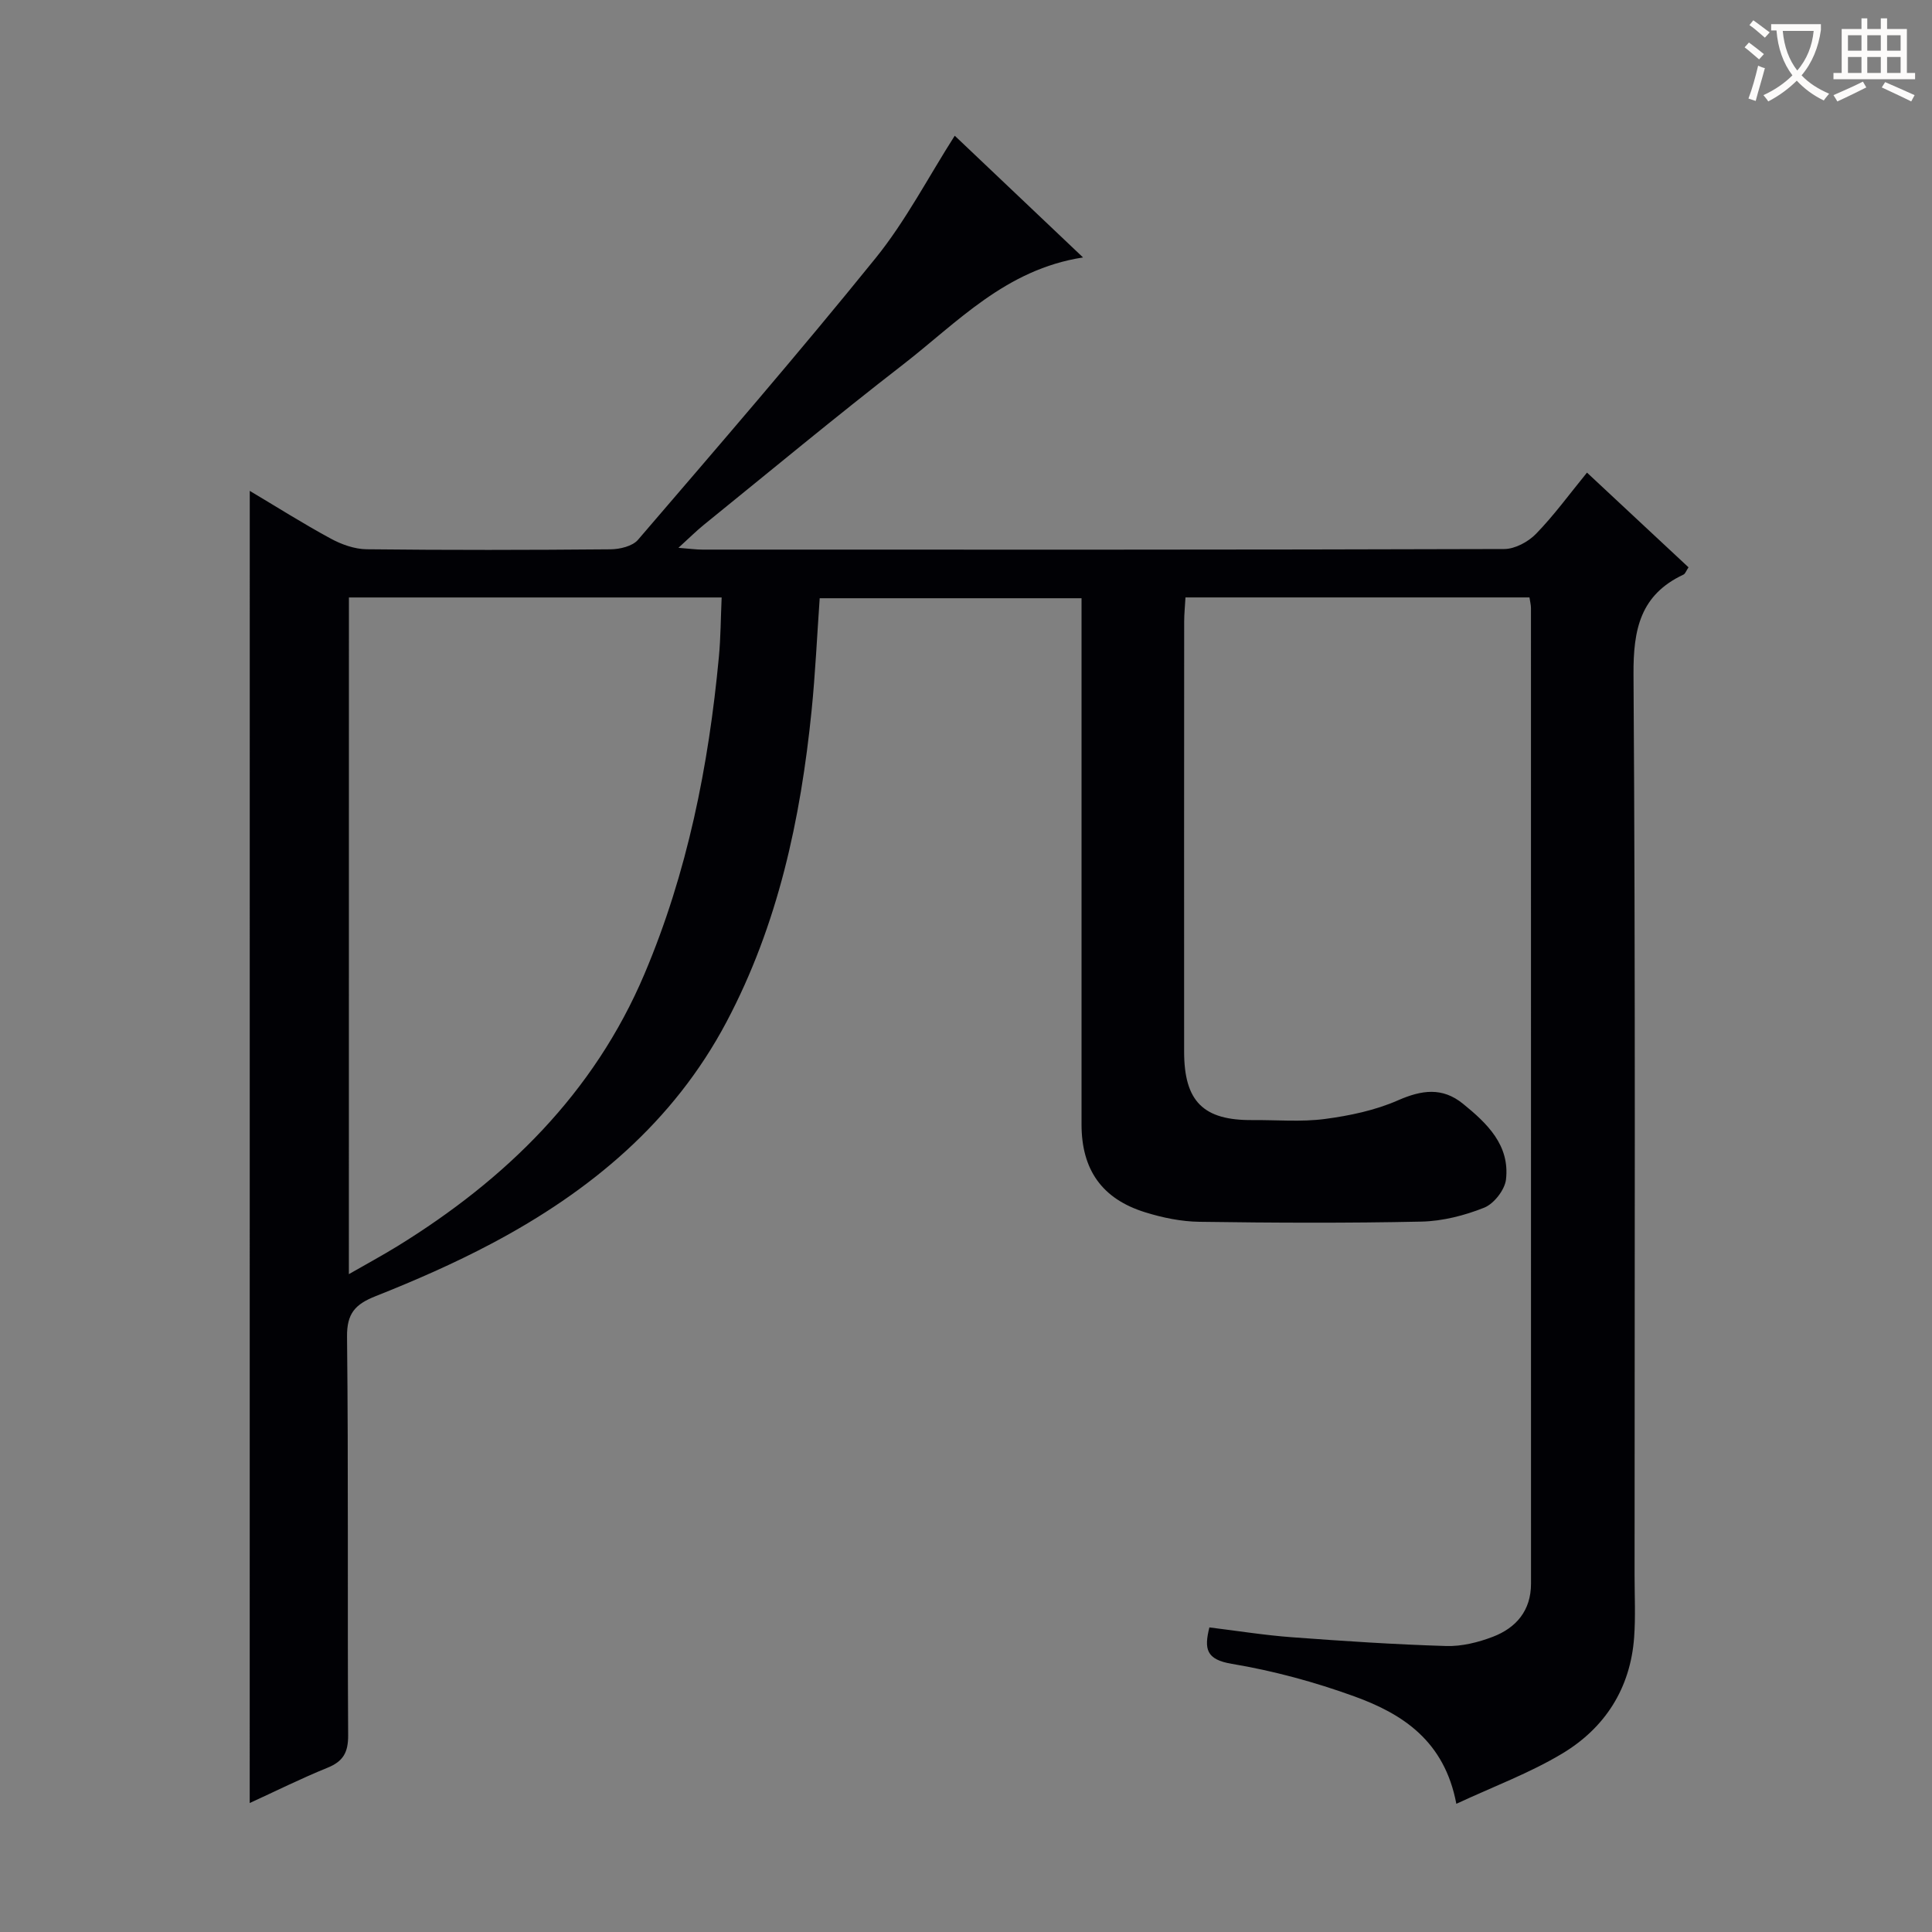 <svg enable-background="new 0 0 400 400" viewBox="0 0 400 400" xmlns="http://www.w3.org/2000/svg"><rect x="0" y="0" width="400" height="400" fill="#808080" stroke="none"/><path d="m51.71 101.63c5.45 3.24 11.02 6.77 16.8 9.9 2.23 1.21 4.92 2.16 7.41 2.19 16.83.19 33.66.16 50.49.01 1.93-.02 4.54-.64 5.68-1.97 16.57-19.31 33.22-38.56 49.21-58.34 6.23-7.71 10.87-16.71 16.37-25.32 8.59 8.15 17.24 16.36 26.56 25.2-16.05 2.48-26.01 13.46-37.27 22.18-13.95 10.8-27.53 22.08-41.24 33.18-1.53 1.24-2.94 2.65-5.26 4.76 2.32.18 3.65.37 4.99.37 55.33.02 110.66.05 165.99-.12 2.23-.01 4.97-1.49 6.58-3.15 3.7-3.8 6.85-8.14 10.55-12.67 7.05 6.57 14.02 13.07 21.02 19.61-.5.74-.67 1.33-1.04 1.5-8.93 4.19-10.41 11.32-10.35 20.68.42 62.16.22 124.32.22 186.48 0 4.29.22 8.6-.09 12.88-.77 10.56-6.04 18.76-14.91 24.07-6.72 4.03-14.19 6.8-21.9 10.39-2.46-13.03-11.12-18.61-21.06-22.22-8.23-2.99-16.81-5.32-25.43-6.76-5.31-.89-5.76-3.06-4.64-7.54 5.75.7 11.44 1.62 17.17 2.04 10.61.79 21.23 1.49 31.85 1.81 3.22.1 6.64-.75 9.69-1.92 4.84-1.86 7.88-5.45 7.88-10.99 0-67.33 0-134.65-.01-201.98 0-.64-.17-1.28-.31-2.21-23.67 0-47.25 0-71.22 0-.1 1.83-.27 3.44-.27 5.04-.02 29.66-.02 59.33-.01 88.99 0 10.33 3.98 14.27 14.18 14.18 5-.04 10.06.42 14.98-.23 5.14-.68 10.41-1.79 15.12-3.86 4.91-2.15 9.17-2.76 13.44.7 5.01 4.06 9.74 8.58 8.92 15.69-.25 2.15-2.49 5.02-4.5 5.83-4.08 1.63-8.62 2.79-12.99 2.89-15.32.33-30.66.26-45.99.04-3.75-.05-7.6-.84-11.2-1.96-8.97-2.77-13.2-8.83-13.2-18.21-.01-34.33 0-68.66 0-102.99 0-1.82 0-3.65 0-5.94-18.1 0-35.95 0-54.21 0-.55 7.79-.9 15.55-1.68 23.28-2.27 22.46-6.94 44.29-17.62 64.45-11.01 20.79-28.25 35.08-48.63 45.88-7.76 4.11-15.85 7.65-24.02 10.89-4.2 1.67-5.97 3.54-5.91 8.42.3 27.49.07 54.99.23 82.49.02 3.53-1.01 5.4-4.27 6.72-5.49 2.23-10.81 4.88-16.11 7.31.01-90.7.01-180.99.01-271.67zm20.52 162.17c3.78-2.17 6.96-3.89 10.04-5.78 22.48-13.86 40.7-31.68 51.16-56.37 8.89-20.97 13.29-43.08 15.41-65.68.38-4.03.38-8.1.57-12.27-26.1 0-51.52 0-77.17 0-.01 46.57-.01 92.84-.01 140.1z" fill="#010105"/><g fill="#fcfbfa"><path d="m362.1 8.8c1.1.8 2.1 1.6 3.1 2.4l-1 1.1c-1.3-1.1-2.3-2-3-2.5zm1.9 4.8c.5.2.9.4 1.4.5-.6 2.3-1.3 4.5-1.9 6.8l-1.5-.5c.8-2.1 1.4-4.3 2-6.8zm-1-9.4c1.3.9 2.4 1.8 3.4 2.5l-1 1.1c-1.4-1.2-2.4-2.1-3.2-2.6zm3.7 2.2v-1.4h10.3v1.2c-.5 3.6-1.8 6.8-4 9.4 1.5 1.6 3.4 2.8 5.7 3.8-.3.4-.7.8-1.1 1.4-2.3-1.1-4.1-2.5-5.6-4.1-1.6 1.6-3.6 3.1-5.9 4.3-.3-.5-.7-.9-1-1.3 2.4-1.1 4.4-2.5 6-4.1-1.9-2.5-3-5.6-3.3-9.3h-1.1zm8.8 0h-6.4c.3 3.3 1.3 6 3 8.2 2-2.3 3.1-5.1 3.4-8.2z"/><path d="m385.3 3.8h1.3v2.2h2.8v-2.2h1.3v2.2h4.1v9.1h1.7v1.3h-16.9v-1.3h1.7v-9.1h4.1v-2.2zm.4 13.1.7 1.2c-1.8.9-3.8 1.9-6 2.9-.2-.4-.5-.8-.8-1.3 2.3-1 4.3-1.9 6.1-2.8zm-3.1-6.4h2.8v-3.2h-2.8zm0 4.6h2.8v-3.3h-2.8zm4-4.6h2.8v-3.2h-2.8zm0 4.6h2.8v-3.3h-2.8zm3.7 1.9c2.1.9 4.1 1.8 6.1 2.7l-.7 1.3c-2.2-1.1-4.2-2-6.1-2.9zm3.2-9.7h-2.8v3.2h2.8zm-2.8 7.8h2.8v-3.3h-2.8z"/></g></svg>